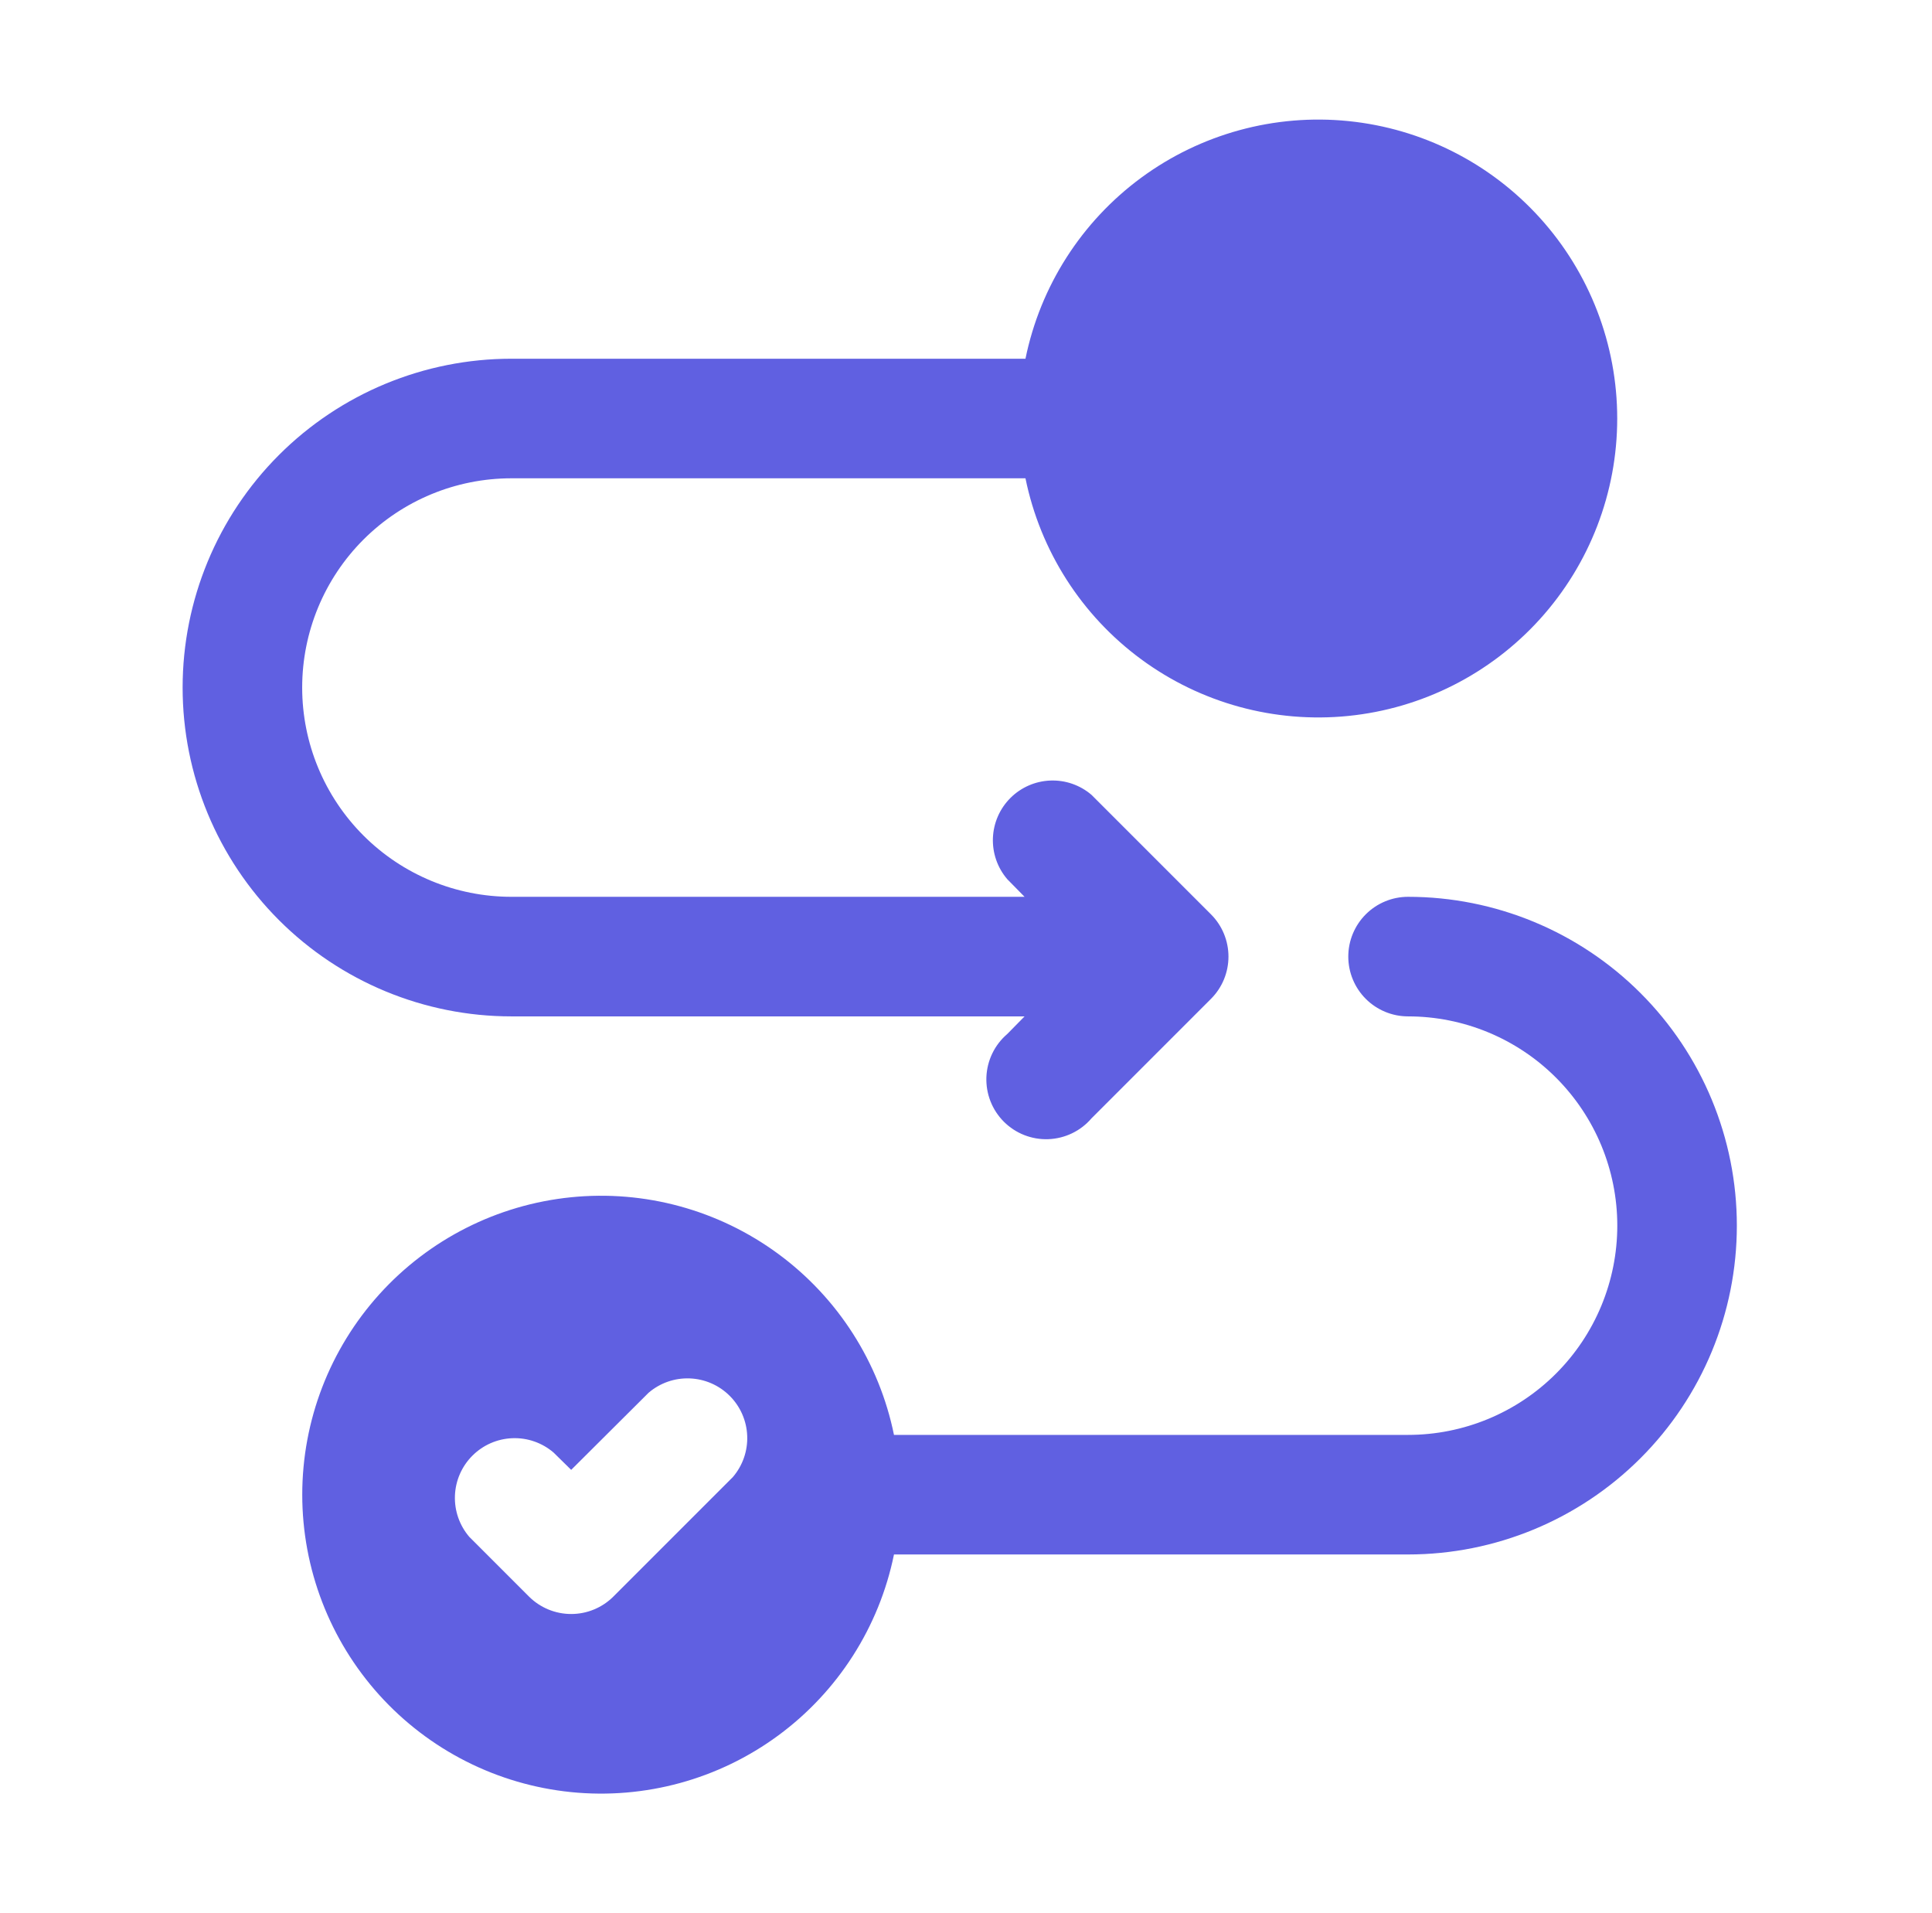<svg width="101" height="100" viewBox="0 0 101 100" fill="none" xmlns="http://www.w3.org/2000/svg">
<path d="M26.734 53.125H53.562L52.656 54.047C52.329 54.327 52.063 54.672 51.876 55.059C51.688 55.447 51.583 55.87 51.566 56.3C51.55 56.73 51.622 57.159 51.779 57.56C51.936 57.961 52.175 58.326 52.479 58.63C52.784 58.935 53.148 59.173 53.549 59.33C53.95 59.487 54.379 59.56 54.809 59.543C55.24 59.526 55.662 59.421 56.05 59.233C56.438 59.046 56.782 58.78 57.062 58.453L63.312 52.203C63.895 51.618 64.221 50.826 64.221 50C64.221 49.175 63.895 48.382 63.312 47.797L57.062 41.547C56.465 41.035 55.696 40.767 54.909 40.798C54.123 40.828 53.377 41.154 52.82 41.711C52.264 42.267 51.938 43.013 51.907 43.8C51.877 44.586 52.144 45.355 52.656 45.953L53.562 46.875H26.734C23.834 46.875 21.052 45.723 19 43.672C16.949 41.62 15.797 38.838 15.797 35.938C15.797 33.037 16.949 30.255 19 28.204C21.052 26.152 23.834 25 26.734 25H53.609C54.384 28.794 56.539 32.165 59.658 34.46C62.777 36.755 66.637 37.81 70.489 37.421C74.342 37.032 77.912 35.226 80.509 32.354C83.106 29.481 84.544 25.747 84.544 21.875C84.544 18.003 83.106 14.269 80.509 11.396C77.912 8.524 74.342 6.718 70.489 6.329C66.637 5.94 62.777 6.995 59.658 9.29C56.539 11.585 54.384 14.956 53.609 18.75H26.734C22.176 18.75 17.804 20.561 14.581 23.784C11.358 27.007 9.547 31.379 9.547 35.938C9.547 40.496 11.358 44.868 14.581 48.091C17.804 51.314 22.176 53.125 26.734 53.125Z" fill="#6060E1"/>
<path d="M70.485 50C70.485 50.829 70.814 51.624 71.4 52.21C71.986 52.796 72.781 53.125 73.61 53.125C76.511 53.125 79.293 54.277 81.344 56.328C83.395 58.38 84.548 61.162 84.548 64.062C84.548 66.963 83.395 69.745 81.344 71.796C79.293 73.848 76.511 75 73.61 75H46.735C45.961 71.206 43.805 67.835 40.686 65.54C37.568 63.245 33.708 62.19 29.855 62.579C26.003 62.968 22.432 64.774 19.835 67.646C17.238 70.519 15.801 74.253 15.801 78.125C15.801 81.997 17.238 85.731 19.835 88.604C22.432 91.476 26.003 93.282 29.855 93.671C33.708 94.06 37.568 93.005 40.686 90.71C43.805 88.415 45.961 85.044 46.735 81.25H73.61C78.168 81.25 82.54 79.439 85.763 76.216C88.987 72.993 90.798 68.621 90.798 64.062C90.798 59.504 88.987 55.132 85.763 51.909C82.54 48.686 78.168 46.875 73.61 46.875C72.781 46.875 71.986 47.204 71.4 47.79C70.814 48.376 70.485 49.171 70.485 50ZM38.313 77.203L32.063 83.453C31.478 84.035 30.686 84.362 29.86 84.362C29.035 84.362 28.242 84.035 27.657 83.453L24.532 80.328C24.02 79.73 23.753 78.961 23.783 78.175C23.813 77.388 24.139 76.642 24.696 76.086C25.252 75.529 25.998 75.203 26.785 75.173C27.571 75.142 28.34 75.41 28.938 75.922L29.86 76.828L33.907 72.797C34.505 72.285 35.274 72.017 36.06 72.048C36.847 72.078 37.593 72.404 38.149 72.961C38.706 73.517 39.032 74.263 39.062 75.05C39.093 75.836 38.825 76.605 38.313 77.203Z" fill="#6060E1"/>
</svg>
